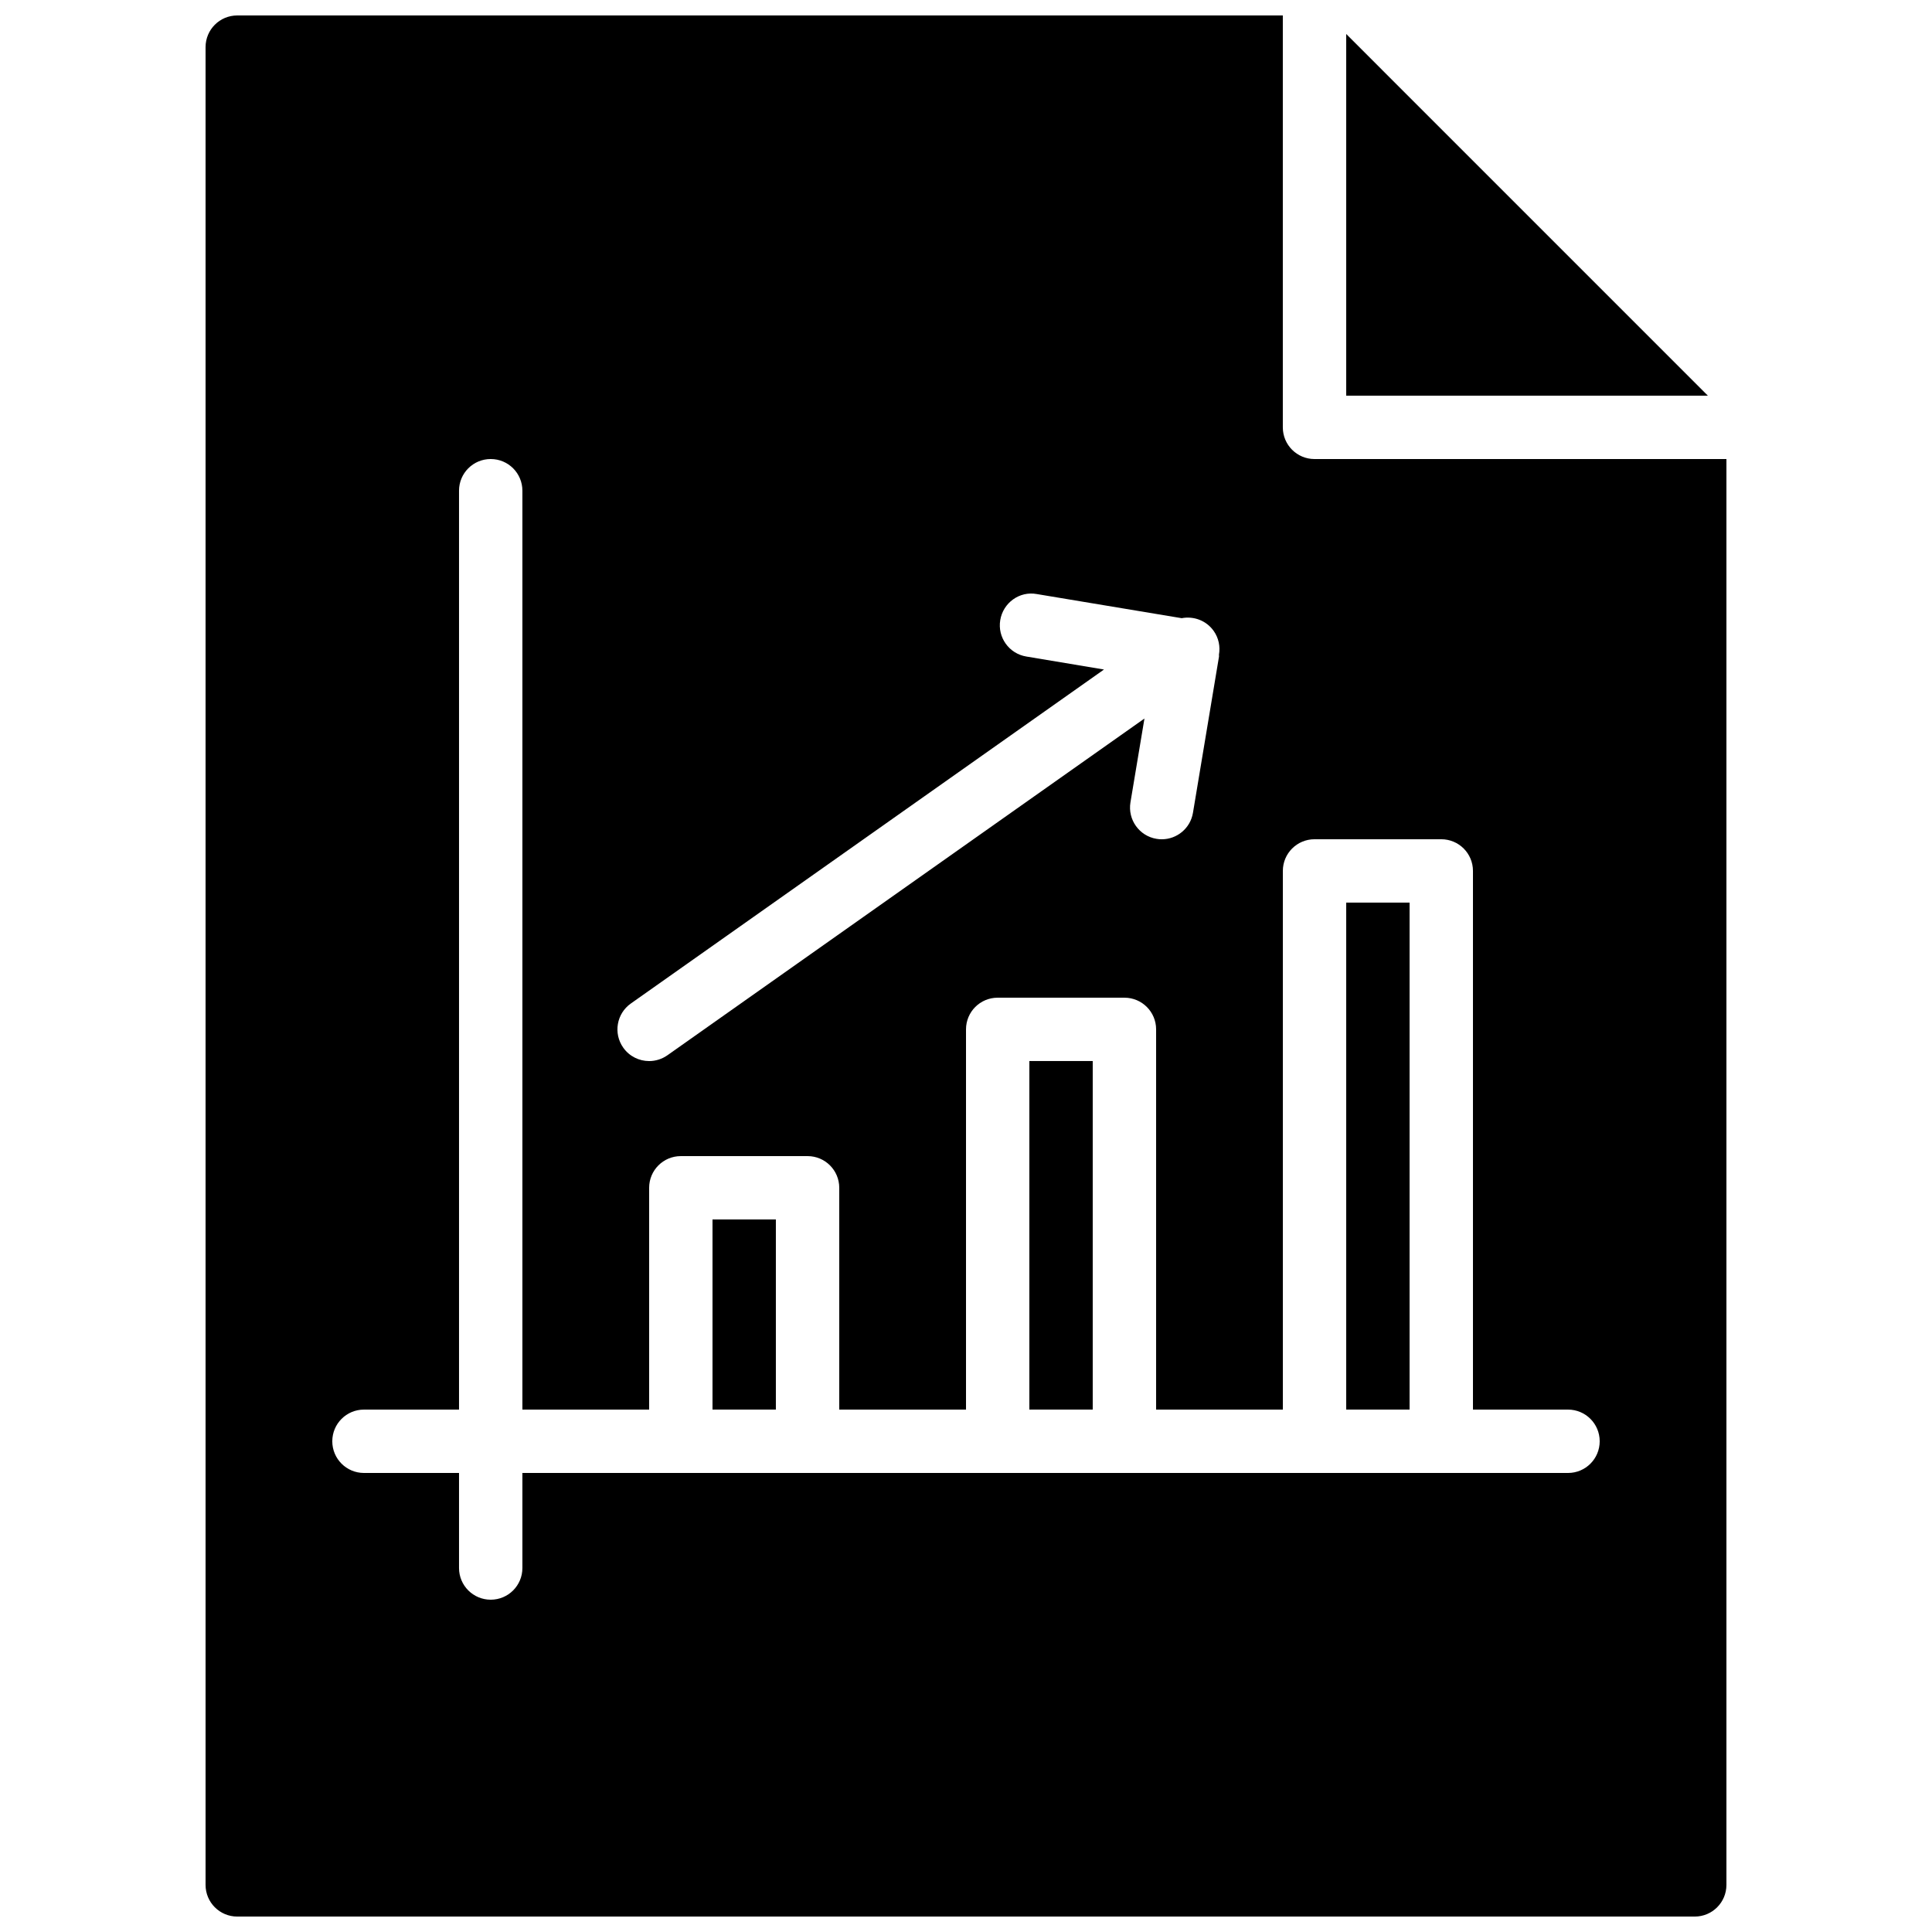 <?xml version="1.0" encoding="UTF-8"?>
<!-- Uploaded to: SVG Repo, www.svgrepo.com, Generator: SVG Repo Mixer Tools -->
<svg width="800px" height="800px" version="1.1" viewBox="144 144 512 512" xmlns="http://www.w3.org/2000/svg">
 <defs>
  <clipPath id="a">
   <path d="m198 148.09h404v503.81h-404z"/>
  </clipPath>
 </defs>
 <path d="m416.79 517.55h16.793v-92.367h-16.793z" fill-rule="evenodd"/>
 <path d="m500.76 153.01v95.844h95.84z" fill-rule="evenodd"/>
 <path d="m332.82 517.55h16.793v-50.383h-16.793z" fill-rule="evenodd"/>
 <path d="m500.76 517.55h16.793v-134.35h-16.793z" fill-rule="evenodd"/>
 <g clip-path="url(#a)">
  <path d="m559.54 534.35h-277.1v25.191c0 4.641-3.75 8.395-8.395 8.395s-8.398-3.754-8.398-8.395v-25.191h-25.191c-4.641 0-8.395-3.754-8.395-8.398 0-4.641 3.754-8.395 8.395-8.395h25.191v-243.51c0-4.644 3.754-8.398 8.398-8.398s8.395 3.754 8.395 8.398v243.51h33.59v-58.777c0-4.644 3.754-8.398 8.395-8.398h33.59c4.641 0 8.395 3.754 8.395 8.398v58.777h33.59v-100.76c0-4.644 3.75-8.398 8.395-8.398h33.59c4.641 0 8.395 3.754 8.395 8.398v100.76h33.586v-142.75c0-4.644 3.754-8.398 8.398-8.398h33.586c4.644 0 8.398 3.754 8.398 8.398v142.75h25.191c4.641 0 8.395 3.754 8.395 8.395 0 4.644-3.754 8.398-8.395 8.398zm-248.36-124.41 125.39-88.512-20.59-3.445c-4.574-0.754-7.664-5.086-6.902-9.656 0.758-4.574 5.09-7.731 9.656-6.902l38.426 6.398c3.148-0.602 6.5 0.59 8.473 3.367 1.352 1.906 1.781 4.184 1.402 6.309-0.016 0.16 0.043 0.316 0.016 0.484l-6.902 41.414c-0.68 4.106-4.238 7.019-8.27 7.019-0.461 0-0.926-0.031-1.387-0.117-4.574-0.754-7.664-5.086-6.91-9.656l3.711-22.227-126.42 89.242c-1.477 1.031-3.164 1.535-4.836 1.535-2.637 0-5.231-1.234-6.867-3.551-2.68-3.797-1.773-9.027 2.012-11.703zm181.18-144.29c-4.644 0-8.398-3.754-8.398-8.395v-109.16h-277.09c-4.644 0-8.395 3.754-8.395 8.398v487.02c0 4.641 3.75 8.395 8.395 8.395h386.25c4.644 0 8.398-3.754 8.398-8.395v-377.86z" fill-rule="evenodd"/>
 </g>
</svg>